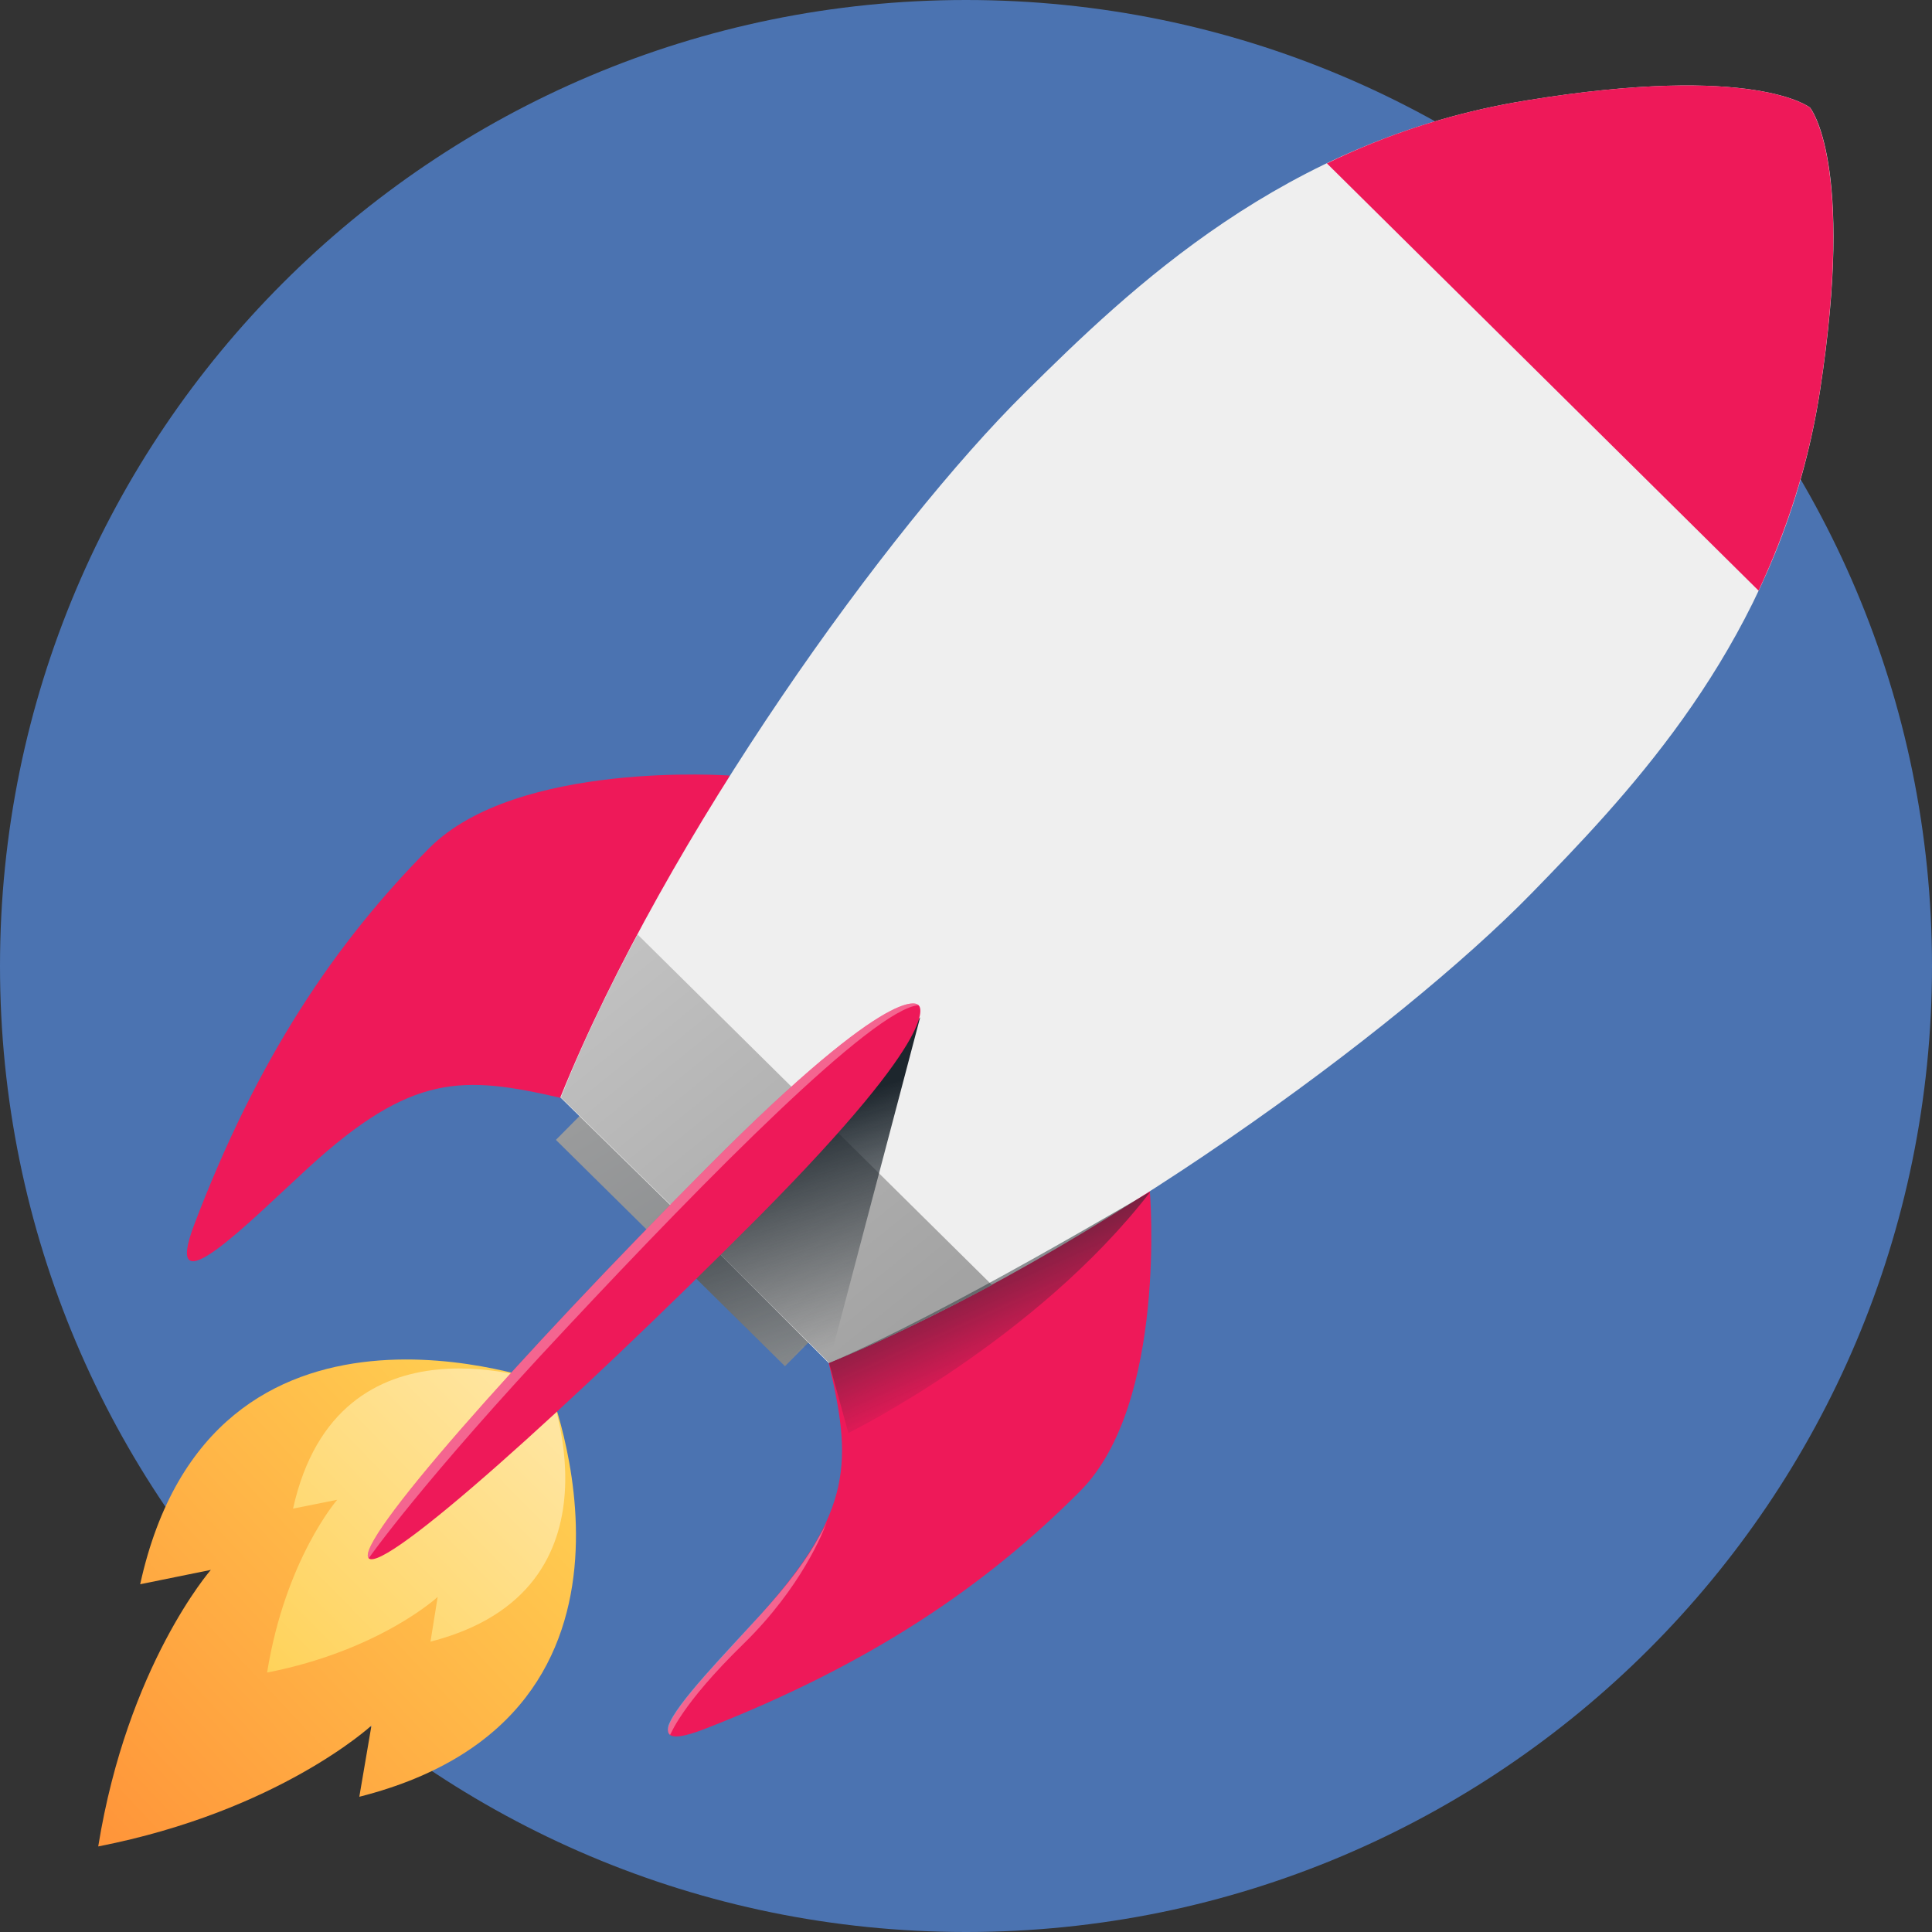<svg width="56" height="56" viewBox="0 0 56 56" fill="none" xmlns="http://www.w3.org/2000/svg">
<rect x="0" y="0" width="56" height="56" fill="#333333" stroke="none"/>
<path d="M28 56C43.464 56 56 43.464 56 28C56 12.536 43.464 0 28 0C12.536 0 0 12.536 0 28C0 43.464 12.536 56 28 56Z" fill="#4B73B1"/>
<path d="M15.871 40.096C15.871 40.096 6.143 36.448 4.063 45.92L6.111 45.504C6.111 45.504 3.695 48.272 2.847 53.52C8.079 52.496 10.767 50.016 10.767 50.016L10.415 52.08C19.823 49.696 15.871 40.096 15.871 40.096Z" fill="url(#paint0_linear_547_3344)"/>
<path d="M15.87 40.096C15.87 40.096 9.806 37.824 8.494 43.728L9.774 43.472C9.774 43.472 8.27 45.2 7.742 48.48C11.006 47.84 12.686 46.288 12.686 46.288L12.478 47.584C18.334 46.08 15.87 40.096 15.87 40.096Z" fill="url(#paint1_linear_547_3344)"/>
<path d="M22.753 39.6L16.113 33.04L17.936 31.2L24.577 37.76L22.753 39.6Z" fill="url(#paint2_linear_547_3344)"/>
<path d="M21.153 22.48C21.153 22.48 14.993 22.032 12.449 24.576C9.713 27.328 7.457 30.688 5.633 35.488C4.657 38.048 7.233 35.408 8.945 33.84C11.937 31.104 13.409 31.168 16.257 31.824C16.257 31.808 17.777 28.672 21.153 22.48Z" fill="#EE1959"/>
<path d="M33.329 34.528C33.329 34.528 33.841 40.672 31.313 43.216C28.577 45.968 25.233 48.24 20.433 50.112C17.873 51.104 20.513 48.512 22.049 46.8C24.753 43.792 24.689 42.32 24.017 39.488C24.033 39.504 27.153 37.936 33.329 34.528Z" fill="#EE1959"/>
<path fill-rule="evenodd" clip-rule="evenodd" d="M52.466 3.12C52.466 3.12 53.778 4.688 52.754 11.328C52.639 12.074 52.487 12.791 52.305 13.482C50.779 19.288 47.058 23.157 44.398 25.888C40.542 29.84 31.63 36.384 24.03 39.504L24.027 39.501C24.024 39.502 24.021 39.503 24.018 39.504L20.146 35.632L16.242 31.808C19.314 24.208 25.778 15.264 29.714 11.376C32.754 8.368 37.218 4.048 44.242 2.912C50.882 1.824 52.466 3.12 52.466 3.12Z" fill="#EFEFEF"/>
<path d="M16.258 31.808L20.162 35.632L24.034 39.504C25.57 38.88 27.154 38.096 28.754 37.248L18.482 27.088C17.634 28.672 16.866 30.272 16.258 31.808Z" fill="url(#paint3_linear_547_3344)"/>
<path d="M26.671 29.488L24.031 39.504L23.263 39.008L22.751 39.6L20.175 37.056L26.671 29.488Z" fill="url(#paint4_linear_547_3344)"/>
<path d="M52.461 3.12C52.461 3.12 50.877 1.824 44.237 2.912C42.077 3.264 40.173 3.904 38.461 4.736L50.973 17.12C51.773 15.408 52.413 13.504 52.749 11.344C53.773 4.688 52.461 3.12 52.461 3.12Z" fill="#EE1959"/>
<path d="M26.623 29.136C26.623 29.136 26.047 28.256 20.511 33.824C14.975 39.392 10.255 44.736 10.687 45.168C11.135 45.6 16.431 40.848 21.983 35.28C27.519 29.696 26.623 29.136 26.623 29.136Z" fill="#EE1959"/>
<path opacity="0.33" d="M26.623 29.136C26.623 29.136 26.047 28.256 20.511 33.824C14.975 39.392 10.255 44.736 10.687 45.168C10.687 45.168 12.239 42.944 16.399 38.512C20.543 34.08 25.311 29.248 26.623 29.136Z" fill="white"/>
<path d="M24.031 39.504L24.591 41.536C24.591 41.536 30.015 38.864 33.343 34.544C33.327 34.528 27.327 38.128 24.031 39.504Z" fill="url(#paint5_linear_547_3344)"/>
<path opacity="0.33" d="M21.567 47.632C23.231 46 23.855 44.416 23.967 44.112C23.935 44.176 23.887 44.304 23.759 44.512C23.391 45.2 22.831 45.936 22.047 46.8C21.039 47.904 19.599 49.376 19.375 50.016C19.343 50.144 19.359 50.24 19.423 50.288C19.439 50.288 19.711 49.44 21.567 47.632Z" fill="white"/>
<defs>
<linearGradient id="paint0_linear_547_3344" x1="-0.825" y1="56.304" x2="15.692" y2="40.745" gradientUnits="userSpaceOnUse">
<stop stop-color="#FF8533"/>
<stop offset="0.996" stop-color="#FFD052"/>
</linearGradient>
<linearGradient id="paint1_linear_547_3344" x1="6.723" y1="49.255" x2="16.904" y2="39.238" gradientUnits="userSpaceOnUse">
<stop offset="0.004" stop-color="#FFD052"/>
<stop offset="1" stop-color="#FFE9AE"/>
</linearGradient>
<linearGradient id="paint2_linear_547_3344" x1="25.738" y1="44.212" x2="16.207" y2="28.632" gradientUnits="userSpaceOnUse">
<stop stop-color="#767B7F"/>
<stop offset="1" stop-color="#A3A3A3"/>
</linearGradient>
<linearGradient id="paint3_linear_547_3344" x1="15.683" y1="26.112" x2="25.882" y2="38.695" gradientUnits="userSpaceOnUse">
<stop stop-color="#C7C7C7"/>
<stop offset="1" stop-color="#A3A3A3"/>
</linearGradient>
<linearGradient id="paint4_linear_547_3344" x1="23.099" y1="32.277" x2="25.186" y2="38.711" gradientUnits="userSpaceOnUse">
<stop stop-color="#1D262D"/>
<stop offset="1" stop-color="#1D262D" stop-opacity="0"/>
</linearGradient>
<linearGradient id="paint5_linear_547_3344" x1="27.325" y1="34.37" x2="29.716" y2="39.728" gradientUnits="userSpaceOnUse">
<stop stop-color="#1D262D"/>
<stop offset="1" stop-color="#1D262D" stop-opacity="0"/>
</linearGradient>
</defs>
</svg>
